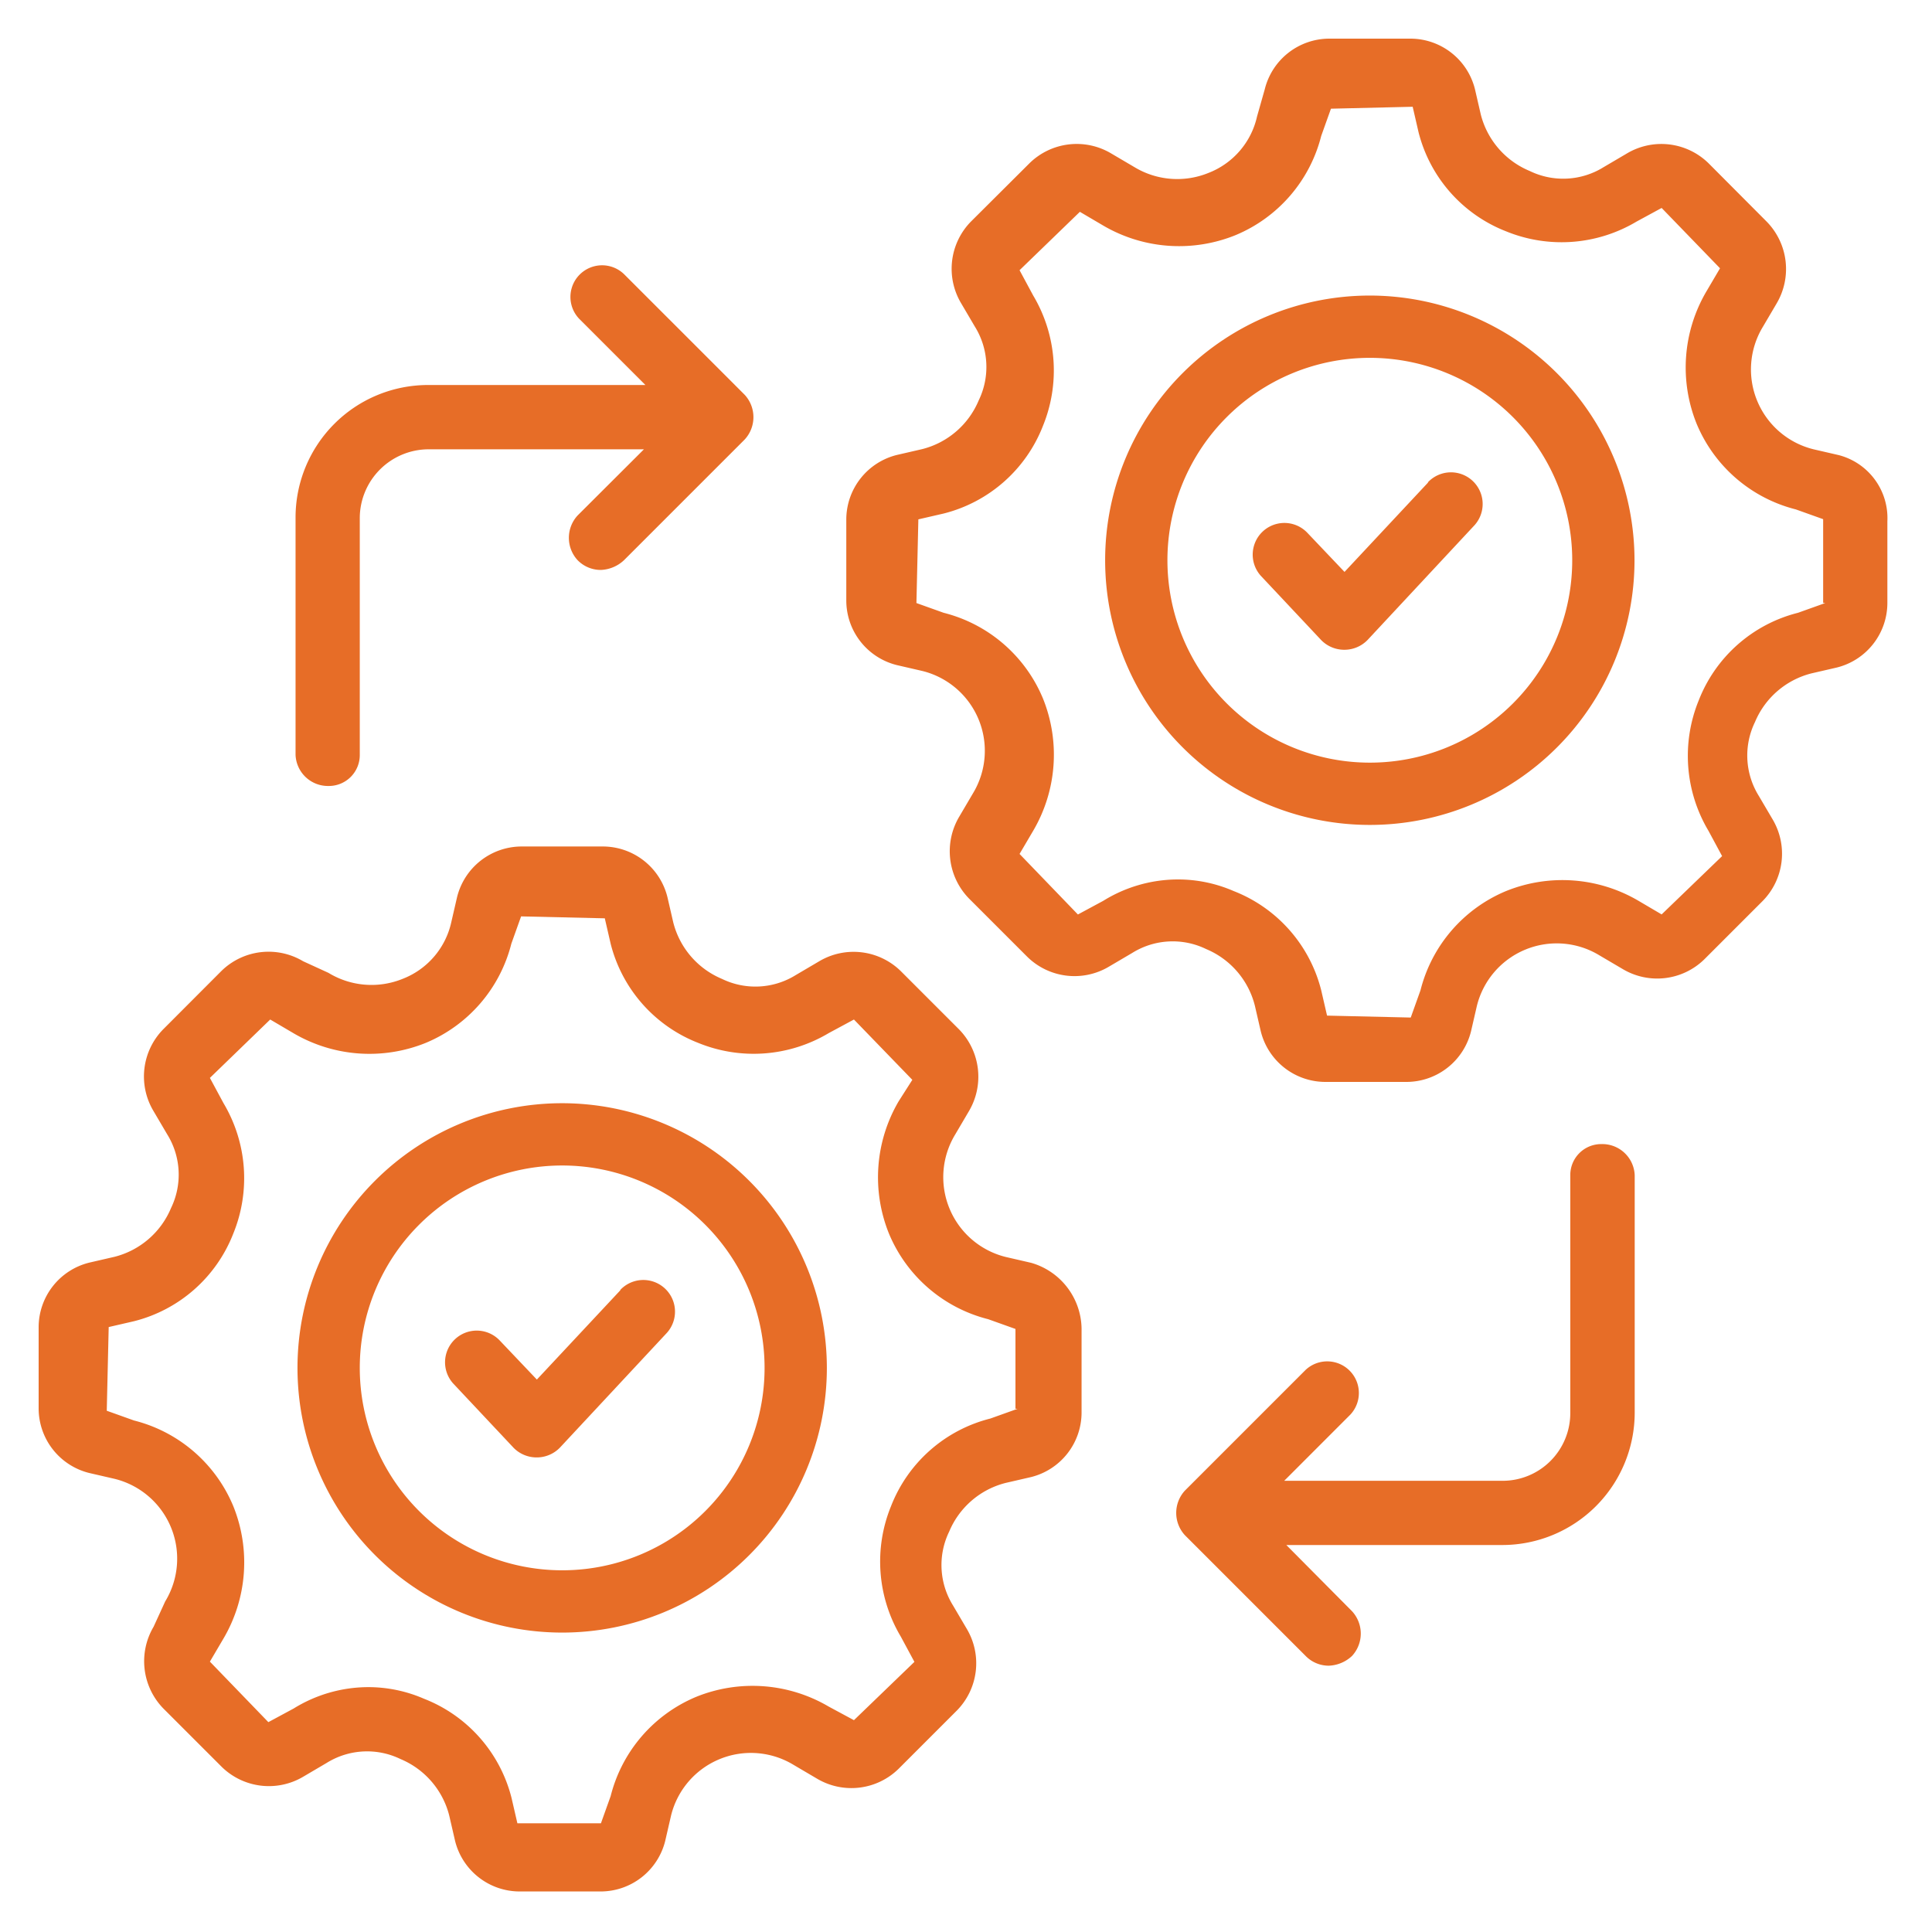 <svg xmlns="http://www.w3.org/2000/svg" width="50" height="50" viewBox="0 0 50 50">
  <g id="Results-driven_process" data-name="Results-driven process" transform="translate(-93 -164)">
    <rect id="Rectangle_26" data-name="Rectangle 26" width="50" height="50" transform="translate(93 164)" fill="#c8c8c8" opacity="0"/>
    <g id="noun_process_2474109" transform="translate(91.6 162.6)">
      <g id="Group_2507" data-name="Group 2507" transform="translate(2.4 2.4)">
        <path id="Path_9706" data-name="Path 9706" d="M27.814,66.433,25.648,68.75l-.957-1.007a.82.82,0,0,0-1.209,1.108l1.561,1.662a.834.834,0,0,0,.6.252h0a.834.834,0,0,0,.6-.252l2.77-2.972a.82.82,0,0,0-1.209-1.108Z" transform="translate(-12.754 -34.047)" fill="#e76d27"/>
        <path id="Path_9707" data-name="Path 9707" d="M28.087,54.679l-.655-.151a2.128,2.128,0,0,1-1.31-3.173l.353-.6a1.753,1.753,0,0,0-.252-2.115l-1.511-1.511a1.744,1.744,0,0,0-2.115-.252l-.6.353a1.98,1.98,0,0,1-1.914.1,2.158,2.158,0,0,1-1.259-1.461l-.151-.655a1.724,1.724,0,0,0-1.662-1.31H14.891a1.724,1.724,0,0,0-1.662,1.31l-.151.655a2.044,2.044,0,0,1-1.259,1.461A2.14,2.14,0,0,1,9.9,47.174l-.655-.3a1.744,1.744,0,0,0-2.115.252L5.624,48.635a1.744,1.744,0,0,0-.252,2.115l.353.6a1.98,1.98,0,0,1,.1,1.914,2.158,2.158,0,0,1-1.461,1.259l-.655.151A1.724,1.724,0,0,0,2.4,56.341v2.115a1.724,1.724,0,0,0,1.31,1.662l.655.151a2.128,2.128,0,0,1,1.31,3.173l-.3.655a1.753,1.753,0,0,0,.252,2.115l1.511,1.511a1.744,1.744,0,0,0,2.115.252l.6-.353a1.98,1.98,0,0,1,1.914-.1,2.158,2.158,0,0,1,1.259,1.461l.151.655a1.724,1.724,0,0,0,1.662,1.31h2.115a1.724,1.724,0,0,0,1.662-1.31l.151-.655a2.128,2.128,0,0,1,3.173-1.31l.6.353a1.744,1.744,0,0,0,2.115-.252l1.511-1.511a1.744,1.744,0,0,0,.252-2.115l-.353-.6a1.98,1.98,0,0,1-.1-1.914,2.158,2.158,0,0,1,1.461-1.259l.655-.151a1.724,1.724,0,0,0,1.31-1.662V56.442A1.8,1.8,0,0,0,28.087,54.679Zm-.353,3.778-.705.252a3.736,3.736,0,0,0-2.569,2.267,3.792,3.792,0,0,0,.252,3.375l.353.655L23.5,66.515l-.655-.353a3.887,3.887,0,0,0-3.425-.252,3.784,3.784,0,0,0-2.216,2.569l-.252.705H14.79l-.151-.655a3.736,3.736,0,0,0-2.267-2.569,3.613,3.613,0,0,0-1.461-.3A3.678,3.678,0,0,0,9,66.213l-.655.353L6.832,65l.353-.6a3.887,3.887,0,0,0,.252-3.425,3.784,3.784,0,0,0-2.569-2.216l-.705-.252.05-2.166.655-.151a3.736,3.736,0,0,0,2.569-2.267,3.792,3.792,0,0,0-.252-3.375l-.353-.655,1.561-1.511.6.353a3.887,3.887,0,0,0,3.425.252,3.784,3.784,0,0,0,2.216-2.569l.252-.705,2.166.05.151.655a3.736,3.736,0,0,0,2.267,2.569,3.792,3.792,0,0,0,3.375-.252l.655-.353,1.511,1.561-.353.554a3.887,3.887,0,0,0-.252,3.425,3.784,3.784,0,0,0,2.569,2.216l.705.252v2.065Z" transform="translate(-2.4 -22.997)" fill="#e76d27"/>
        <path id="Path_9708" data-name="Path 9708" d="M22.55,57.1a6.85,6.85,0,1,0,6.85,6.85A6.857,6.857,0,0,0,22.55,57.1Zm0,12.088a5.238,5.238,0,1,1,5.238-5.238A5.234,5.234,0,0,1,22.55,69.188Z" transform="translate(-9.001 -29.549)" fill="#e76d27"/>
        <path id="Path_9709" data-name="Path 9709" d="M69.314,24.933,67.148,27.25l-.957-1.007a.82.82,0,0,0-1.209,1.108l1.561,1.662a.834.834,0,0,0,.6.252h0a.834.834,0,0,0,.6-.252l2.77-2.972a.82.82,0,0,0-1.209-1.108Z" transform="translate(-33.352 -13.449)" fill="#e76d27"/>
        <path id="Path_9710" data-name="Path 9710" d="M69.587,13.179l-.655-.151a2.128,2.128,0,0,1-1.31-3.173l.353-.6a1.753,1.753,0,0,0-.252-2.115L66.213,5.624A1.744,1.744,0,0,0,64.1,5.372l-.6.353a1.98,1.98,0,0,1-1.914.1A2.158,2.158,0,0,1,60.32,4.364l-.151-.655A1.724,1.724,0,0,0,58.507,2.4H56.391a1.724,1.724,0,0,0-1.662,1.31l-.2.705a2.044,2.044,0,0,1-1.259,1.461,2.14,2.14,0,0,1-1.914-.151l-.6-.353a1.744,1.744,0,0,0-2.115.252L47.124,7.135a1.744,1.744,0,0,0-.252,2.115l.353.6a1.98,1.98,0,0,1,.1,1.914,2.158,2.158,0,0,1-1.461,1.259l-.655.151a1.724,1.724,0,0,0-1.31,1.662v2.115a1.724,1.724,0,0,0,1.31,1.662l.655.151a2.128,2.128,0,0,1,1.31,3.173l-.353.6a1.753,1.753,0,0,0,.252,2.115l1.511,1.511a1.744,1.744,0,0,0,2.115.252l.6-.353a1.98,1.98,0,0,1,1.914-.1,2.158,2.158,0,0,1,1.259,1.461l.151.655A1.724,1.724,0,0,0,56.29,29.4h2.115a1.724,1.724,0,0,0,1.662-1.31l.151-.655a2.128,2.128,0,0,1,3.173-1.31l.6.353a1.744,1.744,0,0,0,2.115-.252l1.511-1.511a1.744,1.744,0,0,0,.252-2.115l-.353-.6a1.98,1.98,0,0,1-.1-1.914,2.158,2.158,0,0,1,1.461-1.259l.655-.151a1.724,1.724,0,0,0,1.31-1.662V14.891A1.684,1.684,0,0,0,69.587,13.179Zm-.353,3.828-.705.252a3.736,3.736,0,0,0-2.569,2.267,3.792,3.792,0,0,0,.252,3.375l.353.655L65,25.065l-.6-.353a3.887,3.887,0,0,0-3.425-.252,3.784,3.784,0,0,0-2.216,2.569l-.252.705-2.166-.05-.151-.655a3.736,3.736,0,0,0-2.267-2.569,3.613,3.613,0,0,0-1.461-.3,3.678,3.678,0,0,0-1.914.554l-.655.353L48.383,23.5l.353-.6a3.887,3.887,0,0,0,.252-3.425,3.784,3.784,0,0,0-2.569-2.216l-.705-.252.05-2.166.655-.151a3.736,3.736,0,0,0,2.569-2.267,3.792,3.792,0,0,0-.252-3.375l-.353-.655,1.561-1.511.6.353a3.887,3.887,0,0,0,3.425.252A3.784,3.784,0,0,0,56.19,4.918l.252-.705,2.115-.05.151.655a3.736,3.736,0,0,0,2.267,2.569,3.792,3.792,0,0,0,3.375-.252L65,6.782l1.511,1.561-.353.6a3.887,3.887,0,0,0-.252,3.425,3.784,3.784,0,0,0,2.569,2.216l.705.252v2.166Z" transform="translate(-22.997 -2.4)" fill="#e76d27"/>
        <path id="Path_9711" data-name="Path 9711" d="M64.05,15.6a6.85,6.85,0,1,0,6.85,6.85A6.857,6.857,0,0,0,64.05,15.6Zm0,12.088a5.238,5.238,0,1,1,5.238-5.238A5.234,5.234,0,0,1,64.05,27.688Z" transform="translate(-29.599 -8.951)" fill="#e76d27"/>
        <path id="Path_9712" data-name="Path 9712" d="M16.456,27.523a.8.8,0,0,0,.806-.806V20.573a1.785,1.785,0,0,1,1.763-1.763h5.591L22.9,20.522a.853.853,0,0,0,0,1.158.834.834,0,0,0,.6.252.929.929,0,0,0,.6-.252l3.123-3.123a.853.853,0,0,0,0-1.158l-3.123-3.123a.819.819,0,0,0-1.158,1.158l1.712,1.712H19.025A3.429,3.429,0,0,0,15.6,20.573v6.145A.839.839,0,0,0,16.456,27.523Z" transform="translate(-8.951 -8.182)" fill="#e76d27"/>
        <path id="Path_9713" data-name="Path 9713" d="M71.855,59.2a.8.8,0,0,0-.806.806v6.145a1.752,1.752,0,0,1-1.763,1.763H63.645L65.358,66.2A.819.819,0,0,0,64.2,65.043l-3.123,3.123a.853.853,0,0,0,0,1.158L64.2,72.447a.834.834,0,0,0,.6.252.929.929,0,0,0,.6-.252.853.853,0,0,0,0-1.158L63.7,69.576h5.591a3.429,3.429,0,0,0,3.425-3.425V60.006A.839.839,0,0,0,71.855,59.2Z" transform="translate(-31.41 -30.591)" fill="#e76d27"/>
      </g>
    </g>
  </g>
</svg>
